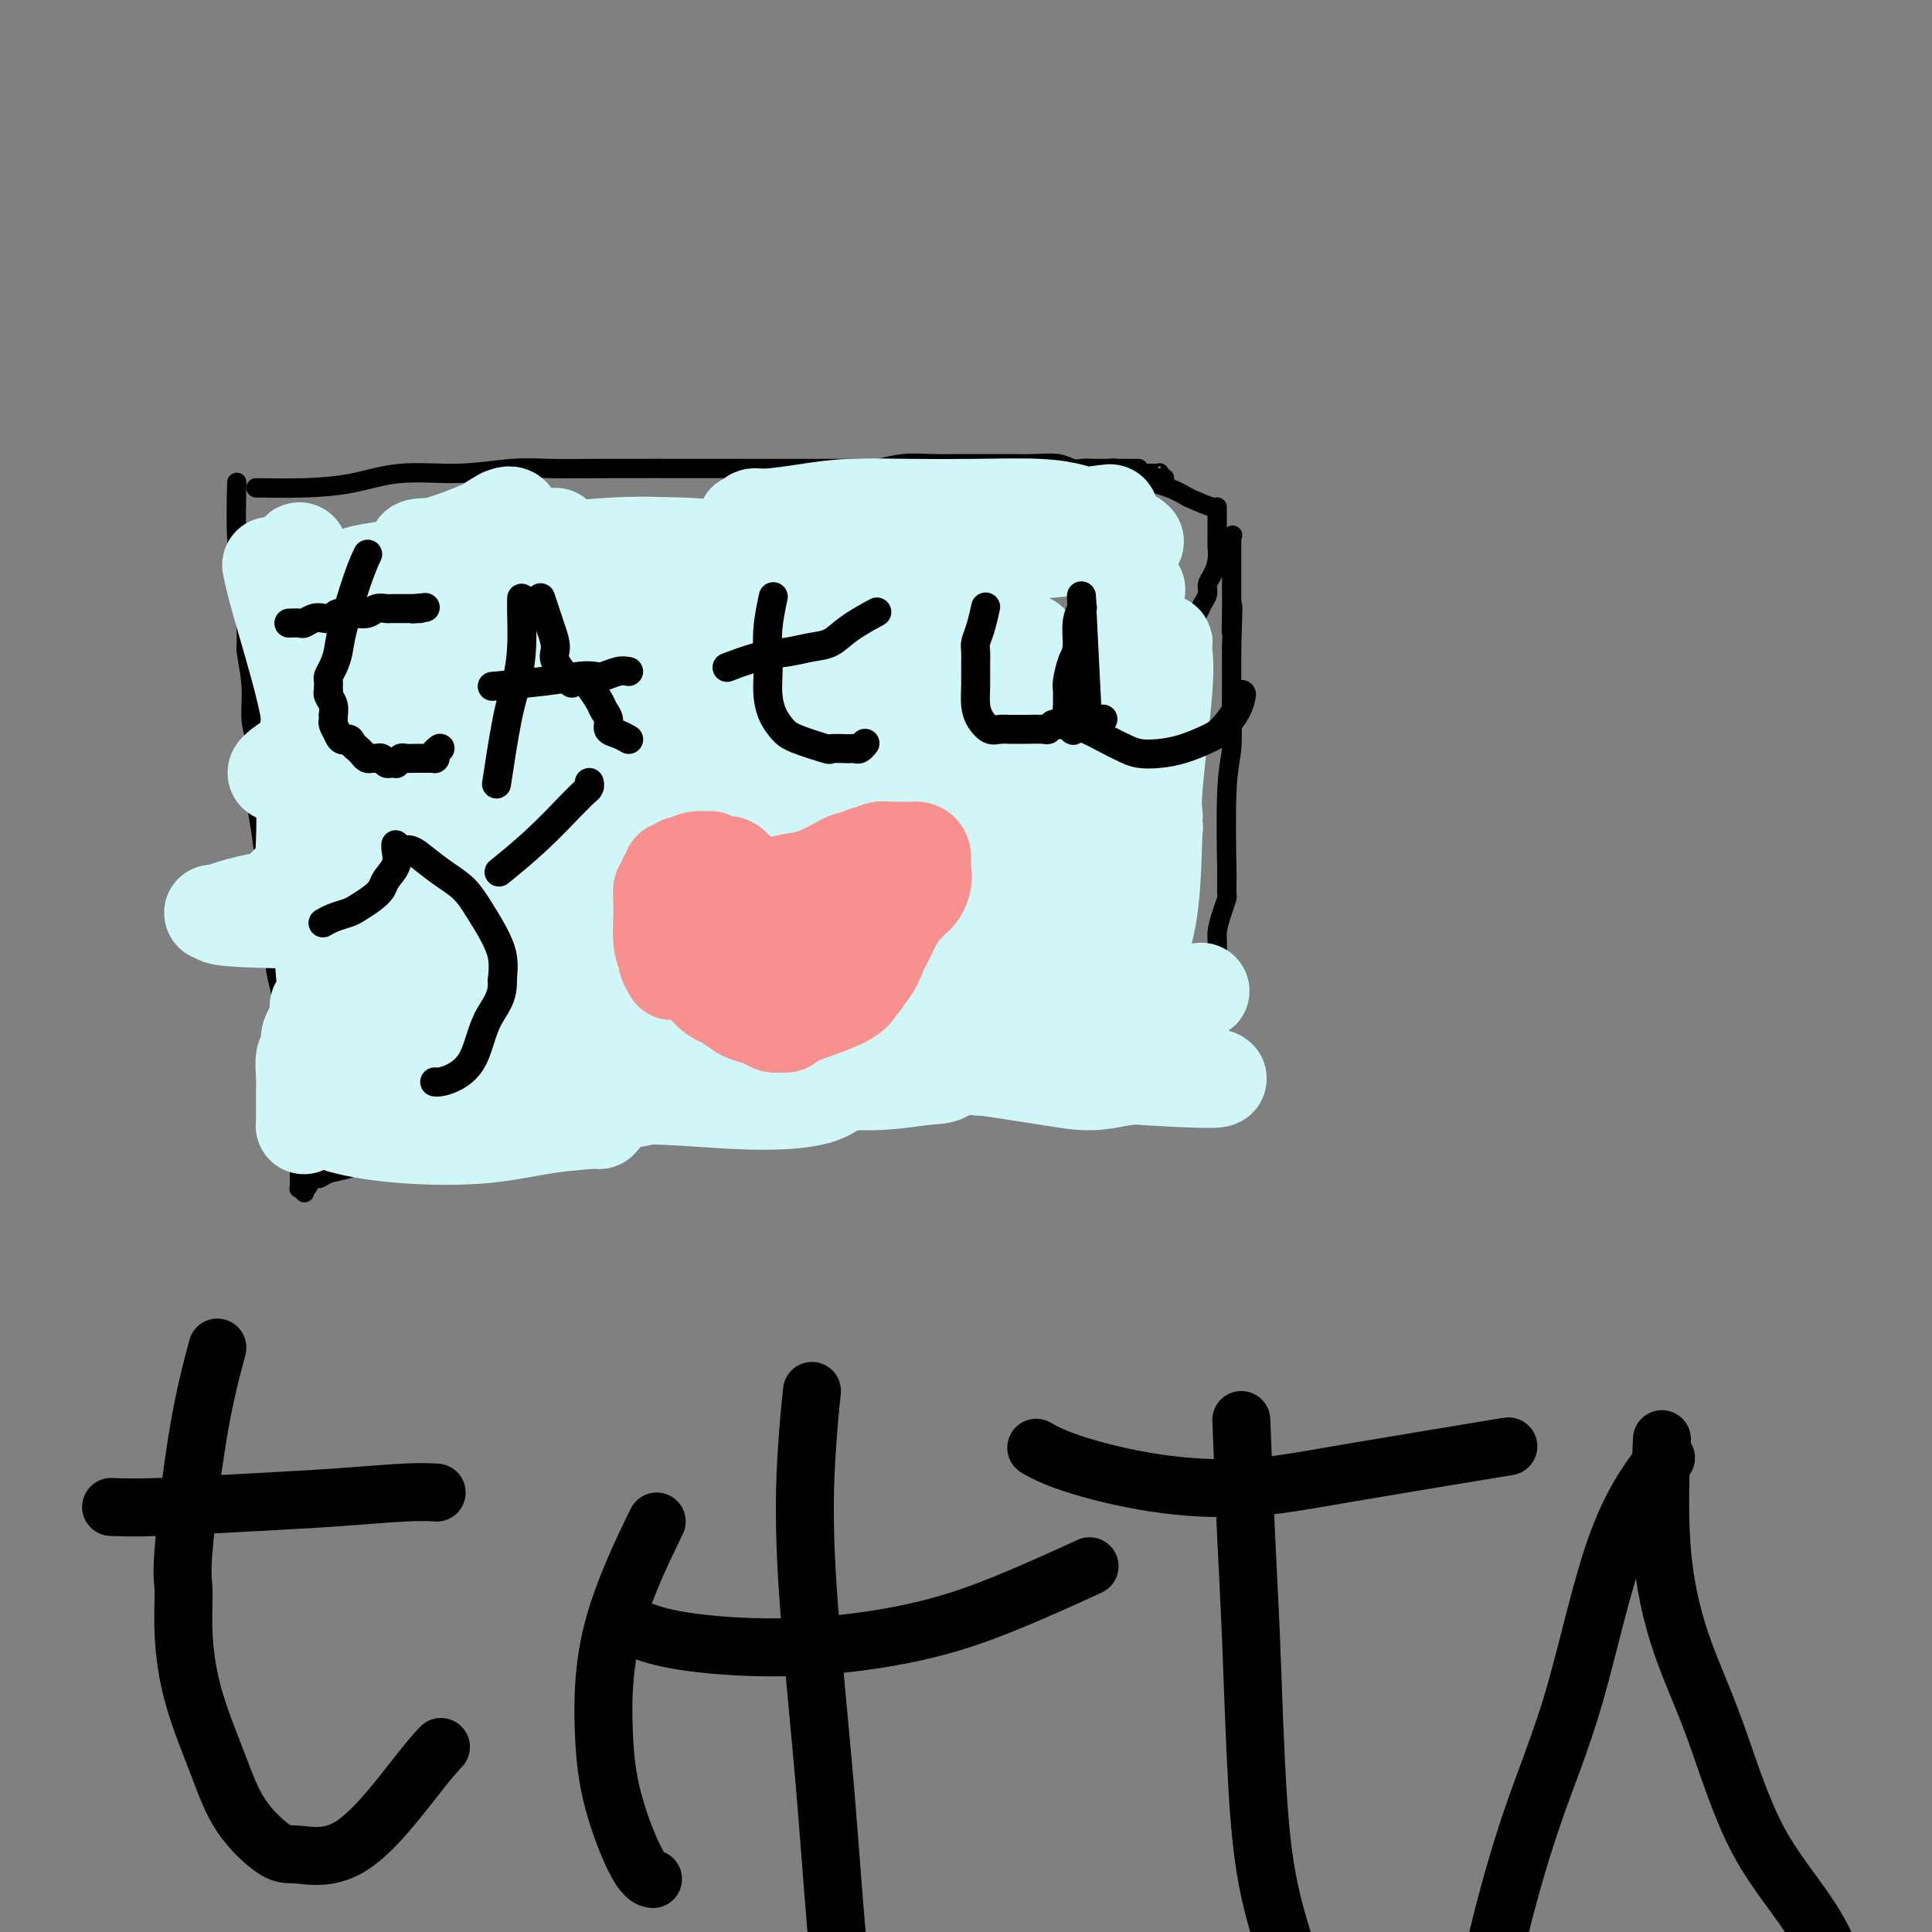 <svg viewBox='0 0 400 400' version='1.1' xmlns='http://www.w3.org/2000/svg' xmlns:xlink='http://www.w3.org/1999/xlink'><rect x="0" y="0" width="400" height="400" fill="#808080" stroke="none"/><g fill='none' stroke='#000000' stroke-width='4' stroke-linecap='round' stroke-linejoin='round'><path d='M49,101c0.022,-0.982 0.043,-1.963 0,0c-0.043,1.963 -0.151,6.872 0,10c0.151,3.128 0.561,4.475 1,8c0.439,3.525 0.906,9.229 1,12c0.094,2.771 -0.186,2.609 0,4c0.186,1.391 0.837,4.336 1,7c0.163,2.664 -0.164,5.046 0,7c0.164,1.954 0.817,3.479 1,6c0.183,2.521 -0.105,6.038 0,9c0.105,2.962 0.602,5.369 1,8c0.398,2.631 0.698,5.486 1,8c0.302,2.514 0.605,4.689 1,7c0.395,2.311 0.880,4.760 1,7c0.120,2.240 -0.125,4.273 0,6c0.125,1.727 0.621,3.149 1,5c0.379,1.851 0.641,4.130 1,6c0.359,1.870 0.813,3.329 1,5c0.187,1.671 0.105,3.553 0,5c-0.105,1.447 -0.234,2.460 0,4c0.234,1.540 0.832,3.607 1,5c0.168,1.393 -0.095,2.112 0,3c0.095,0.888 0.547,1.944 1,3'/><path d='M62,236c2.011,21.064 0.539,6.224 0,1c-0.539,-5.224 -0.144,-0.833 0,1c0.144,1.833 0.039,1.108 0,1c-0.039,-0.108 -0.010,0.401 0,1c0.010,0.599 0.003,1.289 0,2c-0.003,0.711 -0.002,1.444 0,2c0.002,0.556 0.004,0.934 0,1c-0.004,0.066 -0.015,-0.181 0,0c0.015,0.181 0.056,0.791 0,1c-0.056,0.209 -0.207,0.018 0,0c0.207,-0.018 0.774,0.138 1,0c0.226,-0.138 0.113,-0.569 0,-1'/><path d='M63,245c0.409,1.457 0.931,0.598 1,0c0.069,-0.598 -0.315,-0.935 0,-1c0.315,-0.065 1.328,0.142 2,0c0.672,-0.142 1.003,-0.633 2,-1c0.997,-0.367 2.659,-0.609 4,-1c1.341,-0.391 2.359,-0.931 4,-1c1.641,-0.069 3.905,0.333 6,0c2.095,-0.333 4.022,-1.400 6,-2c1.978,-0.600 4.006,-0.734 6,-1c1.994,-0.266 3.955,-0.663 6,-1c2.045,-0.337 4.175,-0.612 6,-1c1.825,-0.388 3.346,-0.887 5,-1c1.654,-0.113 3.440,0.162 5,0c1.560,-0.162 2.892,-0.761 4,-1c1.108,-0.239 1.991,-0.117 4,0c2.009,0.117 5.145,0.229 8,0c2.855,-0.229 5.429,-0.797 7,-1c1.571,-0.203 2.138,-0.039 3,0c0.862,0.039 2.020,-0.045 3,0c0.980,0.045 1.782,0.219 3,0c1.218,-0.219 2.852,-0.831 4,-1c1.148,-0.169 1.812,0.105 3,0c1.188,-0.105 2.902,-0.587 5,-1c2.098,-0.413 4.582,-0.755 7,-1c2.418,-0.245 4.771,-0.391 7,-1c2.229,-0.609 4.335,-1.680 6,-2c1.665,-0.320 2.891,0.110 4,0c1.109,-0.110 2.101,-0.762 3,-1c0.899,-0.238 1.703,-0.064 2,0c0.297,0.064 0.085,0.018 0,0c-0.085,-0.018 -0.042,-0.009 0,0'/><path d='M189,226c12.055,-1.393 3.192,-0.374 0,0c-3.192,0.374 -0.714,0.104 0,0c0.714,-0.104 -0.335,-0.042 0,0c0.335,0.042 2.055,0.064 4,0c1.945,-0.064 4.114,-0.213 7,0c2.886,0.213 6.489,0.789 10,1c3.511,0.211 6.930,0.056 9,0c2.070,-0.056 2.793,-0.015 5,0c2.207,0.015 5.900,0.004 9,0c3.100,-0.004 5.608,-0.001 8,0c2.392,0.001 4.669,0.000 6,0c1.331,-0.000 1.716,-0.000 2,0c0.284,0.000 0.469,0.000 1,0c0.531,-0.000 1.410,-0.000 2,0c0.590,0.000 0.890,0.000 1,0c0.110,-0.000 0.029,-0.000 0,0c-0.029,0.000 -0.008,0.000 0,0c0.008,-0.000 0.002,-0.000 0,0c-0.002,0.000 -0.001,0.000 0,0c0.001,-0.000 0.000,-0.000 0,0c-0.000,0.000 -0.000,0.000 0,0c0.000,-0.000 0.000,-0.000 0,0'/><path d='M253,227c9.901,0.155 2.653,0.041 0,0c-2.653,-0.041 -0.711,-0.011 0,0c0.711,0.011 0.190,0.003 0,0c-0.190,-0.003 -0.051,-0.001 0,0c0.051,0.001 0.014,0.000 0,0c-0.014,-0.000 -0.004,-0.000 0,0c0.004,0.000 0.001,0.000 0,0c-0.001,-0.000 -0.000,-0.000 0,0c0.000,0.000 0.000,0.000 0,0c-0.000,-0.000 -0.000,-0.000 0,0c0.000,0.000 0.000,0.000 0,0c-0.000,-0.000 -0.000,-0.000 0,0c0.000,0.000 0.000,0.000 0,0c-0.000,-0.000 -0.000,-0.000 0,0c0.000,0.000 0.000,0.000 0,0c-0.000,-0.000 -0.000,-0.000 0,0c0.000,0.000 0.000,0.001 0,0c-0.000,-0.001 -0.000,-0.004 0,0c0.000,0.004 0.000,0.016 0,0c-0.000,-0.016 -0.000,-0.061 0,0c0.000,0.061 0.001,0.227 0,0c-0.001,-0.227 -0.003,-0.848 0,-1c0.003,-0.152 0.011,0.165 0,0c-0.011,-0.165 -0.041,-0.814 0,-1c0.041,-0.186 0.155,0.090 0,0c-0.155,-0.090 -0.577,-0.545 -1,-1'/><path d='M252,224c-0.154,-0.421 -0.040,0.028 0,0c0.040,-0.028 0.007,-0.533 0,-1c-0.007,-0.467 0.011,-0.895 0,-1c-0.011,-0.105 -0.052,0.113 0,0c0.052,-0.113 0.195,-0.556 0,-1c-0.195,-0.444 -0.729,-0.888 -1,0c-0.271,0.888 -0.279,3.107 0,-1c0.279,-4.107 0.845,-14.539 1,-20c0.155,-5.461 -0.102,-5.949 0,-7c0.102,-1.051 0.563,-2.664 1,-4c0.437,-1.336 0.849,-2.395 1,-3c0.151,-0.605 0.040,-0.754 0,-1c-0.040,-0.246 -0.011,-0.587 0,-1c0.011,-0.413 0.003,-0.898 0,-1c-0.003,-0.102 -0.001,0.180 0,0c0.001,-0.180 0.001,-0.823 0,-1c-0.001,-0.177 -0.001,0.110 0,0c0.001,-0.110 0.004,-0.617 0,-1c-0.004,-0.383 -0.015,-0.643 0,0c0.015,0.643 0.057,2.188 0,-1c-0.057,-3.188 -0.211,-11.109 0,-16c0.211,-4.891 0.789,-6.751 1,-9c0.211,-2.249 0.057,-4.887 0,-7c-0.057,-2.113 -0.015,-3.700 0,-5c0.015,-1.300 0.004,-2.311 0,-3c-0.004,-0.689 -0.001,-1.054 0,-2c0.001,-0.946 0.001,-2.473 0,-4'/><path d='M255,134c0.464,-14.697 0.124,-6.439 0,-4c-0.124,2.439 -0.033,-0.942 0,-3c0.033,-2.058 0.009,-2.793 0,-4c-0.009,-1.207 -0.002,-2.887 0,-4c0.002,-1.113 0.001,-1.660 0,-2c-0.001,-0.340 -0.000,-0.473 0,-1c0.000,-0.527 0.000,-1.448 0,-2c-0.000,-0.552 -0.001,-0.736 0,-1c0.001,-0.264 0.002,-0.609 0,-1c-0.002,-0.391 -0.008,-0.830 0,-1c0.008,-0.170 0.030,-0.073 0,0c-0.030,0.073 -0.111,0.123 0,0c0.111,-0.123 0.415,-0.418 0,0c-0.415,0.418 -1.547,1.548 -2,2c-0.453,0.452 -0.226,0.226 0,0'/><path d='M53,101c3.320,0.050 6.640,0.101 10,0c3.360,-0.101 6.759,-0.353 10,-1c3.241,-0.647 6.323,-1.690 10,-2c3.677,-0.310 7.949,0.113 12,0c4.051,-0.113 7.880,-0.762 11,-1c3.120,-0.238 5.530,-0.064 8,0c2.470,0.064 5.000,0.017 11,0c6.000,-0.017 15.472,-0.005 21,0c5.528,0.005 7.113,0.002 10,0c2.887,-0.002 7.075,-0.004 10,0c2.925,0.004 4.587,0.015 7,0c2.413,-0.015 5.575,-0.057 7,0c1.425,0.057 1.111,0.211 2,0c0.889,-0.211 2.982,-0.789 5,-1c2.018,-0.211 3.963,-0.056 6,0c2.037,0.056 4.166,0.014 6,0c1.834,-0.014 3.373,-0.000 5,0c1.627,0.000 3.342,-0.014 5,0c1.658,0.014 3.259,0.056 5,0c1.741,-0.056 3.621,-0.211 5,0c1.379,0.211 2.256,0.788 3,1c0.744,0.212 1.355,0.061 2,0c0.645,-0.061 1.322,-0.030 2,0'/><path d='M226,97c18.698,-0.004 5.444,-0.015 1,0c-4.444,0.015 -0.077,0.057 2,0c2.077,-0.057 1.864,-0.211 2,0c0.136,0.211 0.622,0.789 1,1c0.378,0.211 0.647,0.057 1,0c0.353,-0.057 0.791,-0.015 1,0c0.209,0.015 0.189,0.004 1,0c0.811,-0.004 2.452,-0.002 3,0c0.548,0.002 0.004,0.004 0,0c-0.004,-0.004 0.534,-0.015 1,0c0.466,0.015 0.861,0.057 1,0c0.139,-0.057 0.023,-0.211 0,0c-0.023,0.211 0.046,0.789 0,1c-0.046,0.211 -0.208,0.057 0,0c0.208,-0.057 0.787,-0.015 1,0c0.213,0.015 0.061,0.004 0,0c-0.061,-0.004 -0.030,-0.002 0,0'/><path d='M247,128c-0.007,0.005 -0.013,0.009 0,0c0.013,-0.009 0.046,-0.033 0,0c-0.046,0.033 -0.171,0.122 0,0c0.171,-0.122 0.637,-0.455 1,-1c0.363,-0.545 0.623,-1.304 1,-2c0.377,-0.696 0.872,-1.331 1,-2c0.128,-0.669 -0.109,-1.374 0,-2c0.109,-0.626 0.565,-1.175 1,-2c0.435,-0.825 0.849,-1.928 1,-3c0.151,-1.072 0.041,-2.115 0,-3c-0.041,-0.885 -0.011,-1.614 0,-2c0.011,-0.386 0.003,-0.429 0,-1c-0.003,-0.571 -0.001,-1.668 0,-2c0.001,-0.332 0.000,0.103 0,0c-0.000,-0.103 -0.000,-0.745 0,-1c0.000,-0.255 0.000,-0.125 0,0c-0.000,0.125 -0.000,0.245 0,0c0.000,-0.245 0.000,-0.856 0,-1c-0.000,-0.144 -0.000,0.178 0,0c0.000,-0.178 0.000,-0.856 0,-1c-0.000,-0.144 -0.000,0.244 -1,0c-1.000,-0.244 -3.000,-1.122 -5,-2'/><path d='M246,103c-1.637,-1.007 -2.729,-1.524 -4,-2c-1.271,-0.476 -2.723,-0.912 -4,-1c-1.277,-0.088 -2.381,0.172 -3,0c-0.619,-0.172 -0.754,-0.774 -1,-1c-0.246,-0.226 -0.604,-0.075 -1,0c-0.396,0.075 -0.832,0.073 -1,0c-0.168,-0.073 -0.070,-0.216 -1,0c-0.930,0.216 -2.888,0.790 -4,1c-1.112,0.210 -1.376,0.057 -2,0c-0.624,-0.057 -1.607,-0.016 -2,0c-0.393,0.016 -0.197,0.008 0,0'/></g>
<g fill='none' stroke='#D0F6F7' stroke-width='20' stroke-linecap='round' stroke-linejoin='round'><path d='M56,117c0.334,1.656 0.668,3.311 2,8c1.332,4.689 3.664,12.410 5,18c1.336,5.590 1.678,9.049 2,13c0.322,3.951 0.625,8.394 1,13c0.375,4.606 0.822,9.376 1,13c0.178,3.624 0.086,6.101 0,9c-0.086,2.899 -0.168,6.219 0,9c0.168,2.781 0.585,5.022 1,7c0.415,1.978 0.829,3.692 1,5c0.171,1.308 0.099,2.211 0,3c-0.099,0.789 -0.224,1.465 0,2c0.224,0.535 0.796,0.928 1,1c0.204,0.072 0.041,-0.178 0,0c-0.041,0.178 0.041,0.783 0,0c-0.041,-0.783 -0.207,-2.953 0,-6c0.207,-3.047 0.785,-6.971 1,-11c0.215,-4.029 0.068,-8.162 0,-12c-0.068,-3.838 -0.057,-7.379 0,-11c0.057,-3.621 0.159,-7.320 0,-11c-0.159,-3.680 -0.580,-7.340 -1,-11'/><path d='M70,156c-0.630,-11.303 -2.203,-8.561 -3,-9c-0.797,-0.439 -0.816,-4.059 -1,-7c-0.184,-2.941 -0.532,-5.203 -1,-7c-0.468,-1.797 -1.055,-3.128 -1,-4c0.055,-0.872 0.750,-1.286 1,-2c0.250,-0.714 0.053,-1.726 0,-2c-0.053,-0.274 0.039,0.192 0,0c-0.039,-0.192 -0.208,-1.043 0,-1c0.208,0.043 0.794,0.981 1,2c0.206,1.019 0.031,2.120 0,4c-0.031,1.880 0.083,4.538 0,7c-0.083,2.462 -0.363,4.726 -1,8c-0.637,3.274 -1.630,7.556 -2,11c-0.370,3.444 -0.118,6.049 0,9c0.118,2.951 0.101,6.247 0,9c-0.101,2.753 -0.287,4.964 0,7c0.287,2.036 1.048,3.896 2,7c0.952,3.104 2.096,7.451 3,11c0.904,3.549 1.566,6.299 2,8c0.434,1.701 0.638,2.355 1,3c0.362,0.645 0.882,1.283 1,2c0.118,0.717 -0.164,1.513 0,2c0.164,0.487 0.776,0.667 1,1c0.224,0.333 0.060,0.821 0,1c-0.060,0.179 -0.016,0.048 0,0c0.016,-0.048 0.005,-0.015 0,0c-0.005,0.015 -0.004,0.012 0,0c0.004,-0.012 0.011,-0.034 0,0c-0.011,0.034 -0.042,0.125 0,0c0.042,-0.125 0.155,-0.464 0,-1c-0.155,-0.536 -0.577,-1.268 -1,-2'/><path d='M72,213c1.349,4.739 0.223,0.587 0,-2c-0.223,-2.587 0.458,-3.607 1,-5c0.542,-1.393 0.944,-3.158 1,-4c0.056,-0.842 -0.234,-0.762 0,-1c0.234,-0.238 0.991,-0.796 1,-1c0.009,-0.204 -0.730,-0.055 -1,0c-0.270,0.055 -0.072,0.015 0,0c0.072,-0.015 0.019,-0.004 0,0c-0.019,0.004 -0.005,0.001 0,0c0.005,-0.001 0.001,-0.000 0,0c-0.001,0.000 -0.000,0.000 0,0c0.000,-0.000 0.000,-0.000 0,0c-0.000,0.000 -0.000,0.000 0,0'/><path d='M73,205c-0.023,-0.015 -0.046,-0.031 0,0c0.046,0.031 0.162,0.107 0,0c-0.162,-0.107 -0.601,-0.397 0,0c0.601,0.397 2.241,1.480 4,2c1.759,0.520 3.636,0.476 5,1c1.364,0.524 2.213,1.616 6,3c3.787,1.384 10.511,3.061 16,4c5.489,0.939 9.743,1.139 14,1c4.257,-0.139 8.518,-0.618 13,-1c4.482,-0.382 9.185,-0.666 13,-1c3.815,-0.334 6.742,-0.716 10,-1c3.258,-0.284 6.848,-0.469 10,-1c3.152,-0.531 5.865,-1.410 8,-2c2.135,-0.590 3.692,-0.893 5,-1c1.308,-0.107 2.366,-0.019 3,0c0.634,0.019 0.843,-0.032 1,0c0.157,0.032 0.262,0.148 -1,0c-1.262,-0.148 -3.893,-0.558 -8,-1c-4.107,-0.442 -9.692,-0.915 -16,-1c-6.308,-0.085 -13.339,0.218 -19,1c-5.661,0.782 -9.952,2.041 -15,3c-5.048,0.959 -10.854,1.616 -16,2c-5.146,0.384 -9.631,0.495 -13,1c-3.369,0.505 -5.623,1.403 -8,2c-2.377,0.597 -4.876,0.893 -6,1c-1.124,0.107 -0.872,0.026 -1,0c-0.128,-0.026 -0.637,0.004 -1,0c-0.363,-0.004 -0.582,-0.042 0,0c0.582,0.042 1.964,0.165 7,0c5.036,-0.165 13.724,-0.619 21,-1c7.276,-0.381 13.138,-0.691 19,-1'/><path d='M124,215c10.894,-0.537 15.630,-0.880 22,-1c6.370,-0.120 14.374,-0.018 21,0c6.626,0.018 11.874,-0.048 17,0c5.126,0.048 10.131,0.209 14,0c3.869,-0.209 6.602,-0.790 8,-1c1.398,-0.210 1.462,-0.051 1,0c-0.462,0.051 -1.451,-0.008 -2,0c-0.549,0.008 -0.659,0.081 -6,-1c-5.341,-1.081 -15.914,-3.318 -25,-5c-9.086,-1.682 -16.685,-2.811 -24,-3c-7.315,-0.189 -14.345,0.562 -20,1c-5.655,0.438 -9.935,0.564 -13,1c-3.065,0.436 -4.915,1.182 -8,2c-3.085,0.818 -7.405,1.708 -11,3c-3.595,1.292 -6.464,2.985 -9,4c-2.536,1.015 -4.740,1.351 -6,2c-1.260,0.649 -1.575,1.610 -2,2c-0.425,0.390 -0.961,0.210 -1,0c-0.039,-0.210 0.418,-0.450 1,0c0.582,0.450 1.289,1.591 4,3c2.711,1.409 7.424,3.086 14,4c6.576,0.914 15.013,1.064 23,1c7.987,-0.064 15.524,-0.343 23,-1c7.476,-0.657 14.893,-1.691 21,-2c6.107,-0.309 10.905,0.105 15,0c4.095,-0.105 7.487,-0.731 10,-1c2.513,-0.269 4.149,-0.180 5,-1c0.851,-0.820 0.919,-2.550 1,-3c0.081,-0.450 0.176,0.379 -1,0c-1.176,-0.379 -3.622,-1.965 -7,-3c-3.378,-1.035 -7.689,-1.517 -12,-2'/><path d='M177,214c-6.992,-1.423 -14.473,-2.481 -22,-3c-7.527,-0.519 -15.099,-0.500 -22,0c-6.901,0.500 -13.129,1.482 -18,2c-4.871,0.518 -8.384,0.574 -12,1c-3.616,0.426 -7.336,1.223 -11,2c-3.664,0.777 -7.272,1.534 -9,2c-1.728,0.466 -1.577,0.640 -2,1c-0.423,0.360 -1.420,0.907 -2,1c-0.580,0.093 -0.742,-0.268 0,0c0.742,0.268 2.389,1.164 6,2c3.611,0.836 9.184,1.610 15,2c5.816,0.390 11.873,0.395 20,0c8.127,-0.395 18.324,-1.192 28,-2c9.676,-0.808 18.830,-1.628 26,-2c7.170,-0.372 12.356,-0.296 17,0c4.644,0.296 8.746,0.812 12,1c3.254,0.188 5.661,0.049 7,0c1.339,-0.049 1.611,-0.007 2,0c0.389,0.007 0.894,-0.020 1,0c0.106,0.020 -0.189,0.086 0,0c0.189,-0.086 0.862,-0.324 -1,-1c-1.862,-0.676 -6.258,-1.790 -12,-3c-5.742,-1.210 -12.831,-2.516 -21,-3c-8.169,-0.484 -17.418,-0.145 -26,0c-8.582,0.145 -16.498,0.096 -23,0c-6.502,-0.096 -11.591,-0.237 -16,0c-4.409,0.237 -8.137,0.854 -11,1c-2.863,0.146 -4.860,-0.177 -6,0c-1.140,0.177 -1.422,0.855 -2,1c-0.578,0.145 -1.451,-0.244 -1,0c0.451,0.244 2.225,1.122 4,2'/><path d='M98,218c2.488,0.249 6.707,-0.130 14,0c7.293,0.130 17.660,0.767 27,1c9.340,0.233 17.651,0.063 26,0c8.349,-0.063 16.734,-0.017 23,0c6.266,0.017 10.411,0.005 14,0c3.589,-0.005 6.621,-0.005 8,0c1.379,0.005 1.105,0.014 1,0c-0.105,-0.014 -0.043,-0.050 0,0c0.043,0.050 0.066,0.185 0,0c-0.066,-0.185 -0.219,-0.690 -1,-2c-0.781,-1.310 -2.188,-3.424 -4,-5c-1.812,-1.576 -4.029,-2.612 -8,-4c-3.971,-1.388 -9.694,-3.126 -16,-4c-6.306,-0.874 -13.193,-0.883 -20,-1c-6.807,-0.117 -13.533,-0.342 -21,0c-7.467,0.342 -15.674,1.251 -24,2c-8.326,0.749 -16.772,1.337 -24,2c-7.228,0.663 -13.239,1.399 -17,2c-3.761,0.601 -5.274,1.066 -6,1c-0.726,-0.066 -0.666,-0.663 0,-1c0.666,-0.337 1.938,-0.413 5,0c3.062,0.413 7.915,1.314 15,2c7.085,0.686 16.402,1.156 25,2c8.598,0.844 16.478,2.061 25,3c8.522,0.939 17.687,1.601 26,2c8.313,0.399 15.773,0.534 22,1c6.227,0.466 11.221,1.263 16,2c4.779,0.737 9.343,1.414 13,2c3.657,0.586 6.408,1.081 9,1c2.592,-0.081 5.026,-0.737 7,-1c1.974,-0.263 3.487,-0.131 5,0'/><path d='M238,223c26.571,1.608 8.997,-0.873 3,-2c-5.997,-1.127 -0.417,-0.900 0,-2c0.417,-1.100 -4.331,-3.527 -9,-5c-4.669,-1.473 -9.261,-1.993 -16,-3c-6.739,-1.007 -15.625,-2.501 -24,-3c-8.375,-0.499 -16.240,-0.002 -23,0c-6.760,0.002 -12.415,-0.489 -18,0c-5.585,0.489 -11.100,1.960 -16,3c-4.900,1.040 -9.184,1.651 -13,2c-3.816,0.349 -7.165,0.437 -10,1c-2.835,0.563 -5.157,1.599 -7,2c-1.843,0.401 -3.206,0.165 -4,0c-0.794,-0.165 -1.018,-0.260 -1,0c0.018,0.260 0.280,0.876 0,1c-0.280,0.124 -1.100,-0.243 0,0c1.100,0.243 4.121,1.094 10,2c5.879,0.906 14.617,1.865 25,2c10.383,0.135 22.410,-0.553 33,-1c10.590,-0.447 19.744,-0.653 27,-1c7.256,-0.347 12.615,-0.835 17,-1c4.385,-0.165 7.797,-0.008 9,0c1.203,0.008 0.196,-0.134 0,0c-0.196,0.134 0.421,0.544 0,0c-0.421,-0.544 -1.878,-2.044 -2,-3c-0.122,-0.956 1.090,-1.370 -6,-4c-7.090,-2.630 -22.482,-7.475 -33,-10c-10.518,-2.525 -16.161,-2.729 -22,-3c-5.839,-0.271 -11.874,-0.609 -17,-1c-5.126,-0.391 -9.342,-0.836 -13,-1c-3.658,-0.164 -6.760,-0.047 -10,0c-3.240,0.047 -6.620,0.023 -10,0'/><path d='M108,196c-13.915,-0.817 -12.701,-0.359 -15,0c-2.299,0.359 -8.111,0.620 -11,1c-2.889,0.380 -2.854,0.880 -3,1c-0.146,0.120 -0.472,-0.141 -1,0c-0.528,0.141 -1.258,0.682 1,1c2.258,0.318 7.503,0.411 13,1c5.497,0.589 11.246,1.673 16,2c4.754,0.327 8.513,-0.101 14,0c5.487,0.101 12.700,0.733 19,1c6.300,0.267 11.685,0.170 18,0c6.315,-0.170 13.559,-0.414 21,-1c7.441,-0.586 15.078,-1.515 21,-2c5.922,-0.485 10.127,-0.526 14,-1c3.873,-0.474 7.413,-1.381 10,-2c2.587,-0.619 4.221,-0.949 5,-1c0.779,-0.051 0.703,0.175 1,0c0.297,-0.175 0.965,-0.753 -1,-3c-1.965,-2.247 -6.565,-6.163 -12,-9c-5.435,-2.837 -11.706,-4.597 -18,-6c-6.294,-1.403 -12.610,-2.451 -19,-3c-6.390,-0.549 -12.854,-0.600 -20,0c-7.146,0.600 -14.973,1.850 -23,3c-8.027,1.150 -16.252,2.201 -23,3c-6.748,0.799 -12.017,1.345 -16,2c-3.983,0.655 -6.681,1.419 -9,2c-2.319,0.581 -4.261,0.978 -5,1c-0.739,0.022 -0.275,-0.331 -1,0c-0.725,0.331 -2.638,1.346 -4,2c-1.362,0.654 -2.175,0.945 -3,1c-0.825,0.055 -1.664,-0.127 -2,0c-0.336,0.127 -0.168,0.564 0,1'/><path d='M75,190c-3.939,1.083 -1.785,0.290 -1,0c0.785,-0.290 0.203,-0.078 0,0c-0.203,0.078 -0.027,0.021 0,0c0.027,-0.021 -0.096,-0.008 0,0c0.096,0.008 0.410,0.011 1,0c0.590,-0.011 1.455,-0.035 3,0c1.545,0.035 3.768,0.128 11,-1c7.232,-1.128 19.472,-3.479 28,-5c8.528,-1.521 13.344,-2.212 18,-3c4.656,-0.788 9.150,-1.672 13,-2c3.850,-0.328 7.054,-0.099 11,0c3.946,0.099 8.633,0.069 13,0c4.367,-0.069 8.414,-0.176 12,0c3.586,0.176 6.710,0.636 9,1c2.290,0.364 3.746,0.633 5,1c1.254,0.367 2.307,0.831 3,1c0.693,0.169 1.027,0.041 1,0c-0.027,-0.041 -0.414,0.005 0,0c0.414,-0.005 1.630,-0.059 -1,0c-2.630,0.059 -9.107,0.232 -17,0c-7.893,-0.232 -17.204,-0.869 -26,-1c-8.796,-0.131 -17.077,0.244 -25,0c-7.923,-0.244 -15.488,-1.106 -22,-1c-6.512,0.106 -11.972,1.181 -18,2c-6.028,0.819 -12.626,1.382 -19,2c-6.374,0.618 -12.526,1.290 -17,2c-4.474,0.710 -7.271,1.458 -9,2c-1.729,0.542 -2.388,0.877 -3,1c-0.612,0.123 -1.175,0.035 -1,0c0.175,-0.035 1.087,-0.018 2,0'/><path d='M46,189c-5.098,1.648 14.659,1.269 27,2c12.341,0.731 17.268,2.573 24,4c6.732,1.427 15.270,2.440 22,4c6.730,1.560 11.653,3.669 17,6c5.347,2.331 11.120,4.885 16,7c4.880,2.115 8.868,3.792 12,5c3.132,1.208 5.407,1.946 7,3c1.593,1.054 2.503,2.422 3,3c0.497,0.578 0.580,0.365 0,1c-0.580,0.635 -1.824,2.117 -5,3c-3.176,0.883 -8.285,1.166 -14,1c-5.715,-0.166 -12.037,-0.780 -18,-1c-5.963,-0.220 -11.568,-0.045 -17,0c-5.432,0.045 -10.692,-0.041 -15,0c-4.308,0.041 -7.664,0.210 -11,0c-3.336,-0.210 -6.652,-0.799 -9,-1c-2.348,-0.201 -3.729,-0.015 -5,0c-1.271,0.015 -2.434,-0.141 -4,0c-1.566,0.141 -3.537,0.579 -5,1c-1.463,0.421 -2.417,0.826 -3,1c-0.583,0.174 -0.793,0.117 -1,0c-0.207,-0.117 -0.409,-0.292 -1,0c-0.591,0.292 -1.570,1.053 -1,2c0.570,0.947 2.690,2.082 6,3c3.310,0.918 7.810,1.620 13,2c5.190,0.380 11.071,0.439 16,0c4.929,-0.439 8.906,-1.374 13,-2c4.094,-0.626 8.303,-0.941 10,-1c1.697,-0.059 0.880,0.138 1,0c0.120,-0.138 1.177,-0.611 1,-2c-0.177,-1.389 -1.589,-3.695 -3,-6'/><path d='M122,224c-2.235,-3.078 -7.323,-6.772 -12,-9c-4.677,-2.228 -8.942,-2.989 -13,-4c-4.058,-1.011 -7.911,-2.271 -11,-3c-3.089,-0.729 -5.416,-0.927 -7,-1c-1.584,-0.073 -2.424,-0.019 -3,0c-0.576,0.019 -0.886,0.005 -1,0c-0.114,-0.005 -0.030,-0.001 0,0c0.030,0.001 0.008,0.000 0,0c-0.008,-0.000 -0.002,-0.000 0,0c0.002,0.000 0.001,0.000 0,0'/><path d='M239,171c0.061,0.360 0.121,0.720 0,0c-0.121,-0.720 -0.424,-2.519 0,-8c0.424,-5.481 1.577,-14.644 2,-20c0.423,-5.356 0.118,-6.907 0,-8c-0.118,-1.093 -0.048,-1.730 0,-2c0.048,-0.270 0.073,-0.174 0,0c-0.073,0.174 -0.244,0.427 -1,2c-0.756,1.573 -2.097,4.467 -3,8c-0.903,3.533 -1.366,7.705 -2,12c-0.634,4.295 -1.438,8.712 -2,13c-0.562,4.288 -0.883,8.447 -1,12c-0.117,3.553 -0.030,6.501 0,9c0.030,2.499 0.004,4.548 0,6c-0.004,1.452 0.014,2.306 0,3c-0.014,0.694 -0.061,1.227 0,2c0.061,0.773 0.231,1.785 0,1c-0.231,-0.785 -0.864,-3.366 -1,-5c-0.136,-1.634 0.226,-2.320 0,-6c-0.226,-3.680 -1.041,-10.355 -1,-16c0.041,-5.645 0.939,-10.259 2,-15c1.061,-4.741 2.284,-9.608 3,-14c0.716,-4.392 0.926,-8.309 1,-11c0.074,-2.691 0.013,-4.155 0,-5c-0.013,-0.845 0.021,-1.072 0,-1c-0.021,0.072 -0.098,0.442 0,1c0.098,0.558 0.373,1.304 0,4c-0.373,2.696 -1.392,7.342 -2,13c-0.608,5.658 -0.804,12.329 -1,19'/><path d='M233,165c-0.635,8.390 -0.721,11.366 -1,15c-0.279,3.634 -0.751,7.926 -1,12c-0.249,4.074 -0.276,7.931 0,11c0.276,3.069 0.855,5.352 1,7c0.145,1.648 -0.145,2.663 0,3c0.145,0.337 0.723,-0.003 1,0c0.277,0.003 0.251,0.348 0,1c-0.251,0.652 -0.729,1.610 0,0c0.729,-1.610 2.664,-5.787 3,-10c0.336,-4.213 -0.928,-8.463 -1,-13c-0.072,-4.537 1.049,-9.363 1,-14c-0.049,-4.637 -1.267,-9.086 -2,-13c-0.733,-3.914 -0.981,-7.292 -1,-10c-0.019,-2.708 0.192,-4.746 0,-7c-0.192,-2.254 -0.786,-4.724 -1,-6c-0.214,-1.276 -0.049,-1.357 0,-2c0.049,-0.643 -0.018,-1.848 0,-2c0.018,-0.152 0.120,0.750 0,1c-0.120,0.250 -0.464,-0.151 0,1c0.464,1.151 1.736,3.853 3,7c1.264,3.147 2.522,6.738 3,11c0.478,4.262 0.177,9.196 0,13c-0.177,3.804 -0.230,6.479 -1,9c-0.770,2.521 -2.256,4.888 -3,7c-0.744,2.112 -0.744,3.970 -1,6c-0.256,2.030 -0.766,4.234 -1,6c-0.234,1.766 -0.193,3.095 0,4c0.193,0.905 0.536,1.387 1,1c0.464,-0.387 1.048,-1.643 2,-4c0.952,-2.357 2.272,-5.816 3,-11c0.728,-5.184 0.864,-12.092 1,-19'/><path d='M239,169c-0.311,-5.363 -1.587,-9.271 -2,-14c-0.413,-4.729 0.037,-10.281 0,-15c-0.037,-4.719 -0.561,-8.607 -1,-11c-0.439,-2.393 -0.795,-3.290 -1,-4c-0.205,-0.710 -0.261,-1.231 0,-2c0.261,-0.769 0.838,-1.784 0,0c-0.838,1.784 -3.092,6.369 -4,8c-0.908,1.631 -0.472,0.308 -4,8c-3.528,7.692 -11.022,24.400 -15,35c-3.978,10.600 -4.442,15.093 -5,20c-0.558,4.907 -1.211,10.228 -1,14c0.211,3.772 1.285,5.996 2,7c0.715,1.004 1.070,0.788 1,1c-0.070,0.212 -0.565,0.851 1,-1c1.565,-1.851 5.191,-6.194 7,-11c1.809,-4.806 1.802,-10.076 2,-15c0.198,-4.924 0.600,-9.501 1,-14c0.400,-4.499 0.797,-8.918 1,-13c0.203,-4.082 0.210,-7.826 0,-11c-0.210,-3.174 -0.639,-5.780 -1,-8c-0.361,-2.220 -0.656,-4.056 -1,-5c-0.344,-0.944 -0.737,-0.995 -1,-1c-0.263,-0.005 -0.396,0.037 -1,1c-0.604,0.963 -1.679,2.845 -3,6c-1.321,3.155 -2.887,7.581 -4,13c-1.113,5.419 -1.773,11.831 -2,17c-0.227,5.169 -0.019,9.095 0,13c0.019,3.905 -0.149,7.789 0,12c0.149,4.211 0.617,8.749 1,11c0.383,2.251 0.681,2.215 1,2c0.319,-0.215 0.660,-0.607 1,-1'/><path d='M211,211c1.150,-0.871 2.526,-9.048 3,-16c0.474,-6.952 0.047,-12.678 0,-19c-0.047,-6.322 0.285,-13.240 0,-18c-0.285,-4.760 -1.187,-7.362 -2,-9c-0.813,-1.638 -1.537,-2.311 -2,-3c-0.463,-0.689 -0.665,-1.393 -2,-1c-1.335,0.393 -3.803,1.884 -6,6c-2.197,4.116 -4.123,10.858 -5,16c-0.877,5.142 -0.704,8.684 -1,12c-0.296,3.316 -1.059,6.406 -1,9c0.059,2.594 0.942,4.694 1,6c0.058,1.306 -0.708,1.820 -1,2c-0.292,0.180 -0.110,0.027 0,0c0.110,-0.027 0.149,0.070 0,-1c-0.149,-1.070 -0.484,-3.309 1,-8c1.484,-4.691 4.788,-11.834 7,-17c2.212,-5.166 3.331,-8.355 4,-11c0.669,-2.645 0.888,-4.746 1,-6c0.112,-1.254 0.118,-1.661 0,-2c-0.118,-0.339 -0.361,-0.611 -2,1c-1.639,1.611 -4.674,5.106 -7,9c-2.326,3.894 -3.942,8.189 -5,12c-1.058,3.811 -1.558,7.138 -2,10c-0.442,2.862 -0.824,5.258 -1,8c-0.176,2.742 -0.145,5.828 0,8c0.145,2.172 0.403,3.430 1,4c0.597,0.570 1.533,0.454 2,0c0.467,-0.454 0.465,-1.245 1,-3c0.535,-1.755 1.605,-4.472 3,-7c1.395,-2.528 3.113,-4.865 5,-8c1.887,-3.135 3.944,-7.067 6,-11'/><path d='M209,174c3.740,-5.824 4.589,-5.884 5,-7c0.411,-1.116 0.385,-3.286 0,-4c-0.385,-0.714 -1.127,0.030 -1,0c0.127,-0.030 1.125,-0.834 0,0c-1.125,0.834 -4.372,3.305 -7,5c-2.628,1.695 -4.637,2.613 -9,5c-4.363,2.387 -11.080,6.243 -17,9c-5.920,2.757 -11.043,4.414 -17,8c-5.957,3.586 -12.749,9.100 -19,13c-6.251,3.900 -11.962,6.184 -16,8c-4.038,1.816 -6.402,3.163 -8,4c-1.598,0.837 -2.429,1.165 -2,1c0.429,-0.165 2.119,-0.821 5,-3c2.881,-2.179 6.953,-5.880 11,-9c4.047,-3.120 8.069,-5.659 13,-8c4.931,-2.341 10.770,-4.484 16,-6c5.230,-1.516 9.851,-2.404 13,-3c3.149,-0.596 4.827,-0.900 6,-1c1.173,-0.100 1.841,0.005 2,0c0.159,-0.005 -0.192,-0.118 -1,0c-0.808,0.118 -2.075,0.469 -3,1c-0.925,0.531 -1.509,1.243 -5,3c-3.491,1.757 -9.889,4.560 -15,7c-5.111,2.440 -8.935,4.516 -12,6c-3.065,1.484 -5.370,2.375 -7,3c-1.630,0.625 -2.583,0.985 -3,1c-0.417,0.015 -0.297,-0.316 -1,0c-0.703,0.316 -2.228,1.277 1,0c3.228,-1.277 11.208,-4.794 17,-7c5.792,-2.206 9.396,-3.103 13,-4'/><path d='M168,196c7.115,-1.929 9.901,-1.253 14,-1c4.099,0.253 9.511,0.082 13,0c3.489,-0.082 5.055,-0.075 6,0c0.945,0.075 1.270,0.217 2,0c0.730,-0.217 1.866,-0.795 0,1c-1.866,1.795 -6.735,5.962 -11,9c-4.265,3.038 -7.926,4.947 -13,7c-5.074,2.053 -11.563,4.251 -17,6c-5.437,1.749 -9.824,3.050 -13,4c-3.176,0.950 -5.142,1.551 -6,2c-0.858,0.449 -0.609,0.746 -1,1c-0.391,0.254 -1.424,0.464 1,0c2.424,-0.464 8.304,-1.601 15,-3c6.696,-1.399 14.210,-3.059 22,-5c7.790,-1.941 15.858,-4.165 23,-6c7.142,-1.835 13.358,-3.283 17,-4c3.642,-0.717 4.708,-0.703 5,-1c0.292,-0.297 -0.191,-0.905 0,-1c0.191,-0.095 1.057,0.323 -1,1c-2.057,0.677 -7.038,1.615 -12,3c-4.962,1.385 -9.904,3.219 -15,5c-5.096,1.781 -10.347,3.511 -15,5c-4.653,1.489 -8.709,2.739 -12,4c-3.291,1.261 -5.818,2.533 -7,3c-1.182,0.467 -1.019,0.128 -1,0c0.019,-0.128 -0.108,-0.047 1,0c1.108,0.047 3.449,0.060 9,-1c5.551,-1.060 14.313,-3.191 22,-5c7.687,-1.809 14.300,-3.295 21,-5c6.700,-1.705 13.486,-3.630 18,-5c4.514,-1.370 6.757,-2.185 9,-3'/><path d='M242,207c11.478,-3.005 5.172,-1.519 3,-1c-2.172,0.519 -0.211,0.070 0,0c0.211,-0.070 -1.330,0.239 -7,1c-5.670,0.761 -15.471,1.974 -25,4c-9.529,2.026 -18.788,4.866 -29,7c-10.212,2.134 -21.379,3.562 -30,5c-8.621,1.438 -14.697,2.884 -20,4c-5.303,1.116 -9.833,1.901 -12,2c-2.167,0.099 -1.970,-0.488 -3,0c-1.030,0.488 -3.288,2.052 2,-1c5.288,-3.052 18.120,-10.720 29,-17c10.880,-6.280 19.808,-11.173 29,-15c9.192,-3.827 18.649,-6.587 25,-9c6.351,-2.413 9.596,-4.478 11,-6c1.404,-1.522 0.967,-2.502 1,-3c0.033,-0.498 0.535,-0.515 -3,-1c-3.535,-0.485 -11.107,-1.437 -19,-2c-7.893,-0.563 -16.106,-0.736 -26,0c-9.894,0.736 -21.469,2.382 -32,4c-10.531,1.618 -20.017,3.209 -28,4c-7.983,0.791 -14.461,0.783 -18,1c-3.539,0.217 -4.138,0.661 -5,1c-0.862,0.339 -1.986,0.575 -1,0c0.986,-0.575 4.082,-1.959 11,-5c6.918,-3.041 17.658,-7.739 29,-12c11.342,-4.261 23.286,-8.086 35,-11c11.714,-2.914 23.197,-4.916 34,-7c10.803,-2.084 20.927,-4.249 25,-5c4.073,-0.751 2.097,-0.087 2,0c-0.097,0.087 1.687,-0.404 0,0c-1.687,0.404 -6.843,1.702 -12,3'/><path d='M208,148c-10.556,1.750 -31.945,4.626 -48,8c-16.055,3.374 -26.775,7.245 -38,11c-11.225,3.755 -22.957,7.395 -32,10c-9.043,2.605 -15.399,4.175 -20,5c-4.601,0.825 -7.446,0.903 -9,1c-1.554,0.097 -1.816,0.211 -1,0c0.816,-0.211 2.709,-0.749 9,-4c6.291,-3.251 16.980,-9.217 28,-14c11.020,-4.783 22.372,-8.383 34,-12c11.628,-3.617 23.532,-7.253 35,-10c11.468,-2.747 22.501,-4.607 30,-6c7.499,-1.393 11.465,-2.319 14,-3c2.535,-0.681 3.640,-1.117 3,-1c-0.640,0.117 -3.026,0.788 -7,2c-3.974,1.212 -9.534,2.966 -13,4c-3.466,1.034 -4.836,1.349 -11,3c-6.164,1.651 -17.123,4.638 -27,7c-9.877,2.362 -18.671,4.100 -26,6c-7.329,1.900 -13.193,3.961 -17,5c-3.807,1.039 -5.558,1.055 -6,1c-0.442,-0.055 0.426,-0.181 3,-1c2.574,-0.819 6.853,-2.331 13,-4c6.147,-1.669 14.162,-3.495 23,-6c8.838,-2.505 18.497,-5.688 27,-8c8.503,-2.312 15.848,-3.752 21,-5c5.152,-1.248 8.111,-2.304 10,-3c1.889,-0.696 2.708,-1.032 2,-1c-0.708,0.032 -2.942,0.431 -10,2c-7.058,1.569 -18.939,4.307 -31,7c-12.061,2.693 -24.303,5.341 -35,7c-10.697,1.659 -19.848,2.330 -29,3'/><path d='M100,152c-19.793,3.246 -17.776,2.360 -19,2c-1.224,-0.360 -5.689,-0.193 -8,0c-2.311,0.193 -2.470,0.412 0,0c2.470,-0.412 7.567,-1.456 16,-4c8.433,-2.544 20.202,-6.589 32,-9c11.798,-2.411 23.624,-3.187 34,-5c10.376,-1.813 19.302,-4.662 26,-6c6.698,-1.338 11.168,-1.166 14,-1c2.832,0.166 4.027,0.324 6,0c1.973,-0.324 4.726,-1.132 3,0c-1.726,1.132 -7.930,4.202 -14,6c-6.070,1.798 -12.006,2.324 -19,3c-6.994,0.676 -15.045,1.502 -23,2c-7.955,0.498 -15.815,0.667 -23,1c-7.185,0.333 -13.694,0.830 -19,1c-5.306,0.170 -9.407,0.014 -12,0c-2.593,-0.014 -3.677,0.113 -4,0c-0.323,-0.113 0.116,-0.465 5,-1c4.884,-0.535 14.212,-1.253 23,-2c8.788,-0.747 17.036,-1.521 26,-2c8.964,-0.479 18.644,-0.661 27,-1c8.356,-0.339 15.389,-0.833 21,-1c5.611,-0.167 9.802,-0.007 12,0c2.198,0.007 2.404,-0.140 3,0c0.596,0.140 1.582,0.565 1,0c-0.582,-0.565 -2.733,-2.121 -4,-3c-1.267,-0.879 -1.649,-1.081 -5,-2c-3.351,-0.919 -9.671,-2.555 -15,-4c-5.329,-1.445 -9.665,-2.699 -14,-4c-4.335,-1.301 -8.667,-2.651 -13,-4'/><path d='M157,118c-10.674,-3.265 -12.359,-2.928 -14,-3c-1.641,-0.072 -3.237,-0.552 -4,-1c-0.763,-0.448 -0.694,-0.862 -1,-1c-0.306,-0.138 -0.988,0.001 -1,0c-0.012,-0.001 0.645,-0.143 4,0c3.355,0.143 9.408,0.571 15,1c5.592,0.429 10.723,0.858 16,1c5.277,0.142 10.699,-0.004 16,0c5.301,0.004 10.481,0.159 15,0c4.519,-0.159 8.377,-0.631 12,-1c3.623,-0.369 7.010,-0.634 10,-1c2.990,-0.366 5.584,-0.834 7,-1c1.416,-0.166 1.655,-0.030 2,0c0.345,0.030 0.796,-0.047 1,0c0.204,0.047 0.162,0.218 0,0c-0.162,-0.218 -0.443,-0.826 -3,-1c-2.557,-0.174 -7.390,0.086 -11,0c-3.610,-0.086 -5.996,-0.517 -14,0c-8.004,0.517 -21.626,1.980 -30,3c-8.374,1.020 -11.499,1.595 -15,2c-3.501,0.405 -7.377,0.641 -10,1c-2.623,0.359 -3.994,0.841 -5,1c-1.006,0.159 -1.646,-0.005 -2,0c-0.354,0.005 -0.421,0.178 2,0c2.421,-0.178 7.330,-0.706 12,-1c4.670,-0.294 9.102,-0.355 15,-1c5.898,-0.645 13.261,-1.874 19,-3c5.739,-1.126 9.853,-2.149 14,-3c4.147,-0.851 8.328,-1.529 11,-2c2.672,-0.471 3.836,-0.736 5,-1'/><path d='M223,107c12.257,-1.714 4.900,-0.498 2,0c-2.900,0.498 -1.344,0.277 -1,0c0.344,-0.277 -0.523,-0.611 -2,-1c-1.477,-0.389 -3.564,-0.834 -7,-1c-3.436,-0.166 -8.223,-0.055 -13,0c-4.777,0.055 -9.546,0.052 -14,0c-4.454,-0.052 -8.593,-0.154 -12,0c-3.407,0.154 -6.082,0.563 -9,1c-2.918,0.437 -6.080,0.902 -8,1c-1.920,0.098 -2.599,-0.170 -3,0c-0.401,0.170 -0.524,0.777 -1,1c-0.476,0.223 -1.306,0.061 0,0c1.306,-0.061 4.749,-0.020 9,0c4.251,0.020 9.311,0.019 14,0c4.689,-0.019 9.007,-0.056 13,0c3.993,0.056 7.661,0.203 10,0c2.339,-0.203 3.350,-0.758 4,-1c0.650,-0.242 0.938,-0.172 1,0c0.062,0.172 -0.103,0.446 -3,1c-2.897,0.554 -8.526,1.387 -14,2c-5.474,0.613 -10.793,1.007 -17,2c-6.207,0.993 -13.303,2.587 -20,4c-6.697,1.413 -12.996,2.645 -18,4c-5.004,1.355 -8.712,2.831 -11,4c-2.288,1.169 -3.156,2.030 -3,3c0.156,0.970 1.336,2.050 4,4c2.664,1.950 6.813,4.771 13,7c6.187,2.229 14.411,3.865 22,5c7.589,1.135 14.543,1.767 21,2c6.457,0.233 12.416,0.067 17,0c4.584,-0.067 7.792,-0.033 11,0'/><path d='M208,145c8.503,0.188 5.260,-0.342 3,0c-2.260,0.342 -3.537,1.555 -8,3c-4.463,1.445 -12.110,3.123 -20,5c-7.890,1.877 -16.021,3.953 -23,6c-6.979,2.047 -12.806,4.065 -18,6c-5.194,1.935 -9.757,3.788 -13,5c-3.243,1.212 -5.168,1.785 -6,2c-0.832,0.215 -0.572,0.073 1,0c1.572,-0.073 4.455,-0.079 11,-1c6.545,-0.921 16.753,-2.759 27,-4c10.247,-1.241 20.532,-1.886 29,-2c8.468,-0.114 15.118,0.303 21,1c5.882,0.697 10.997,1.673 14,2c3.003,0.327 3.894,0.005 5,0c1.106,-0.005 2.427,0.305 2,1c-0.427,0.695 -2.602,1.773 -8,3c-5.398,1.227 -14.020,2.602 -23,4c-8.980,1.398 -18.316,2.819 -27,4c-8.684,1.181 -16.714,2.122 -23,3c-6.286,0.878 -10.829,1.692 -17,2c-6.171,0.308 -13.971,0.110 -18,0c-4.029,-0.110 -4.288,-0.133 -5,0c-0.712,0.133 -1.876,0.422 0,0c1.876,-0.422 6.791,-1.555 11,-3c4.209,-1.445 7.711,-3.203 12,-6c4.289,-2.797 9.365,-6.634 13,-9c3.635,-2.366 5.827,-3.261 7,-4c1.173,-0.739 1.325,-1.322 -1,-2c-2.325,-0.678 -7.126,-1.452 -13,-2c-5.874,-0.548 -12.821,-0.871 -20,-1c-7.179,-0.129 -14.589,-0.065 -22,0'/><path d='M99,158c-9.763,0.086 -13.172,0.800 -18,1c-4.828,0.200 -11.077,-0.115 -15,0c-3.923,0.115 -5.522,0.661 -7,1c-1.478,0.339 -2.837,0.473 -1,-1c1.837,-1.473 6.868,-4.551 14,-8c7.132,-3.449 16.363,-7.267 25,-11c8.637,-3.733 16.680,-7.380 23,-10c6.320,-2.620 10.919,-4.214 13,-5c2.081,-0.786 1.646,-0.763 2,-1c0.354,-0.237 1.498,-0.735 1,-1c-0.498,-0.265 -2.637,-0.297 -10,2c-7.363,2.297 -19.951,6.924 -28,9c-8.049,2.076 -11.560,1.603 -15,2c-3.440,0.397 -6.810,1.665 -8,2c-1.190,0.335 -0.202,-0.262 -1,0c-0.798,0.262 -3.383,1.383 -1,0c2.383,-1.383 9.735,-5.271 16,-8c6.265,-2.729 11.442,-4.300 18,-6c6.558,-1.700 14.495,-3.528 20,-5c5.505,-1.472 8.576,-2.589 11,-3c2.424,-0.411 4.200,-0.115 5,0c0.800,0.115 0.624,0.048 0,0c-0.624,-0.048 -1.696,-0.077 -6,1c-4.304,1.077 -11.841,3.262 -19,5c-7.159,1.738 -13.941,3.031 -21,5c-7.059,1.969 -14.395,4.615 -19,6c-4.605,1.385 -6.480,1.509 -8,2c-1.520,0.491 -2.686,1.348 -2,1c0.686,-0.348 3.223,-1.901 5,-3c1.777,-1.099 2.793,-1.742 7,-3c4.207,-1.258 11.603,-3.129 19,-5'/><path d='M99,125c7.956,-2.392 13.347,-3.372 20,-5c6.653,-1.628 14.567,-3.904 19,-5c4.433,-1.096 5.383,-1.012 6,-1c0.617,0.012 0.901,-0.046 1,0c0.099,0.046 0.014,0.198 -1,0c-1.014,-0.198 -2.958,-0.747 -6,-1c-3.042,-0.253 -7.184,-0.212 -11,0c-3.816,0.212 -7.307,0.593 -11,1c-3.693,0.407 -7.589,0.838 -11,1c-3.411,0.162 -6.337,0.055 -8,0c-1.663,-0.055 -2.062,-0.057 -3,0c-0.938,0.057 -2.415,0.174 -2,0c0.415,-0.174 2.721,-0.639 5,-1c2.279,-0.361 4.531,-0.619 6,-1c1.469,-0.381 2.154,-0.887 3,-1c0.846,-0.113 1.852,0.166 3,0c1.148,-0.166 2.437,-0.776 3,-1c0.563,-0.224 0.400,-0.061 1,0c0.600,0.061 1.962,0.019 2,0c0.038,-0.019 -1.247,-0.016 -2,0c-0.753,0.016 -0.975,0.046 -2,0c-1.025,-0.046 -2.853,-0.166 -5,0c-2.147,0.166 -4.613,0.619 -7,1c-2.387,0.381 -4.693,0.691 -7,1'/><path d='M92,113c-8.862,0.062 -5.018,0.718 -4,1c1.018,0.282 -0.791,0.192 -1,0c-0.209,-0.192 1.183,-0.486 3,-1c1.817,-0.514 4.059,-1.248 6,-2c1.941,-0.752 3.582,-1.521 5,-2c1.418,-0.479 2.613,-0.668 3,-1c0.387,-0.332 -0.035,-0.806 0,-1c0.035,-0.194 0.526,-0.109 1,0c0.474,0.109 0.931,0.243 1,0c0.069,-0.243 -0.251,-0.862 -2,0c-1.749,0.862 -4.927,3.205 -8,5c-3.073,1.795 -6.042,3.041 -9,4c-2.958,0.959 -5.906,1.629 -8,2c-2.094,0.371 -3.335,0.443 -5,1c-1.665,0.557 -3.752,1.599 -5,2c-1.248,0.401 -1.655,0.160 -2,0c-0.345,-0.160 -0.628,-0.238 -1,0c-0.372,0.238 -0.832,0.793 -1,1c-0.168,0.207 -0.045,0.066 0,0c0.045,-0.066 0.012,-0.056 0,0c-0.012,0.056 -0.003,0.159 0,0c0.003,-0.159 0.002,-0.579 0,-1'/><path d='M65,121c-5.985,2.103 -1.446,0.861 0,0c1.446,-0.861 -0.201,-1.340 -1,-2c-0.799,-0.660 -0.750,-1.502 -1,-2c-0.250,-0.498 -0.800,-0.653 -1,-1c-0.200,-0.347 -0.050,-0.886 0,-1c0.050,-0.114 0.001,0.195 0,0c-0.001,-0.195 0.045,-0.896 0,-1c-0.045,-0.104 -0.180,0.387 0,1c0.180,0.613 0.675,1.346 1,2c0.325,0.654 0.479,1.229 1,3c0.521,1.771 1.407,4.737 2,7c0.593,2.263 0.891,3.821 1,5c0.109,1.179 0.029,1.978 0,3c-0.029,1.022 -0.008,2.266 0,3c0.008,0.734 0.002,0.957 0,2c-0.002,1.043 -0.001,2.906 0,4c0.001,1.094 0.000,1.421 0,2c-0.000,0.579 -0.000,1.412 0,2c0.000,0.588 0.000,0.931 0,1c-0.000,0.069 -0.000,-0.135 0,0c0.000,0.135 0.000,0.610 0,1c-0.000,0.390 -0.000,0.695 0,1'/><path d='M67,151c0.254,3.767 0.888,3.686 1,5c0.112,1.314 -0.299,4.023 0,7c0.299,2.977 1.308,6.223 2,10c0.692,3.777 1.068,8.087 1,12c-0.068,3.913 -0.578,7.431 -1,10c-0.422,2.569 -0.754,4.189 -1,6c-0.246,1.811 -0.405,3.812 -1,5c-0.595,1.188 -1.626,1.565 -2,2c-0.374,0.435 -0.090,0.930 0,1c0.090,0.070 -0.013,-0.285 0,0c0.013,0.285 0.143,1.212 0,2c-0.143,0.788 -0.560,1.439 -1,2c-0.440,0.561 -0.902,1.032 -1,2c-0.098,0.968 0.170,2.433 0,3c-0.170,0.567 -0.778,0.235 -1,1c-0.222,0.765 -0.060,2.628 0,4c0.060,1.372 0.016,2.252 0,3c-0.016,0.748 -0.004,1.363 0,2c0.004,0.637 0.001,1.295 0,2c-0.001,0.705 -0.001,1.458 0,2c0.001,0.542 0.002,0.874 0,1c-0.002,0.126 -0.009,0.048 0,0c0.009,-0.048 0.033,-0.064 0,0c-0.033,0.064 -0.124,0.210 0,0c0.124,-0.210 0.464,-0.774 1,-1c0.536,-0.226 1.268,-0.113 2,0'/><path d='M66,232c0.911,-0.600 1.689,-1.600 2,-2c0.311,-0.400 0.156,-0.200 0,0'/></g>
<g fill='none' stroke='#000000' stroke-width='6' stroke-linecap='round' stroke-linejoin='round'><path d='M76,115c-0.000,0.000 -0.000,0.001 0,0c0.000,-0.001 0.001,-0.003 0,0c-0.001,0.003 -0.005,0.011 0,0c0.005,-0.011 0.019,-0.040 0,0c-0.019,0.040 -0.071,0.149 0,0c0.071,-0.149 0.265,-0.556 0,0c-0.265,0.556 -0.989,2.075 -2,5c-1.011,2.925 -2.309,7.256 -3,10c-0.691,2.744 -0.773,3.901 -1,5c-0.227,1.099 -0.597,2.141 -1,3c-0.403,0.859 -0.840,1.536 -1,2c-0.160,0.464 -0.044,0.715 0,1c0.044,0.285 0.016,0.604 0,1c-0.016,0.396 -0.018,0.870 0,1c0.018,0.130 0.057,-0.085 0,0c-0.057,0.085 -0.211,0.471 0,1c0.211,0.529 0.788,1.202 1,2c0.212,0.798 0.060,1.722 0,2c-0.060,0.278 -0.026,-0.090 0,0c0.026,0.090 0.046,0.640 0,1c-0.046,0.360 -0.156,0.532 0,1c0.156,0.468 0.578,1.234 1,2'/><path d='M70,152c0.715,1.881 1.501,1.082 2,1c0.499,-0.082 0.711,0.552 1,1c0.289,0.448 0.655,0.709 1,1c0.345,0.291 0.670,0.613 1,1c0.330,0.387 0.666,0.840 1,1c0.334,0.160 0.667,0.029 1,0c0.333,-0.029 0.668,0.045 1,0c0.332,-0.045 0.663,-0.207 1,0c0.337,0.207 0.682,0.784 1,1c0.318,0.216 0.609,0.072 1,0c0.391,-0.072 0.882,-0.072 1,0c0.118,0.072 -0.137,0.215 0,0c0.137,-0.215 0.668,-0.790 1,-1c0.332,-0.210 0.466,-0.056 1,0c0.534,0.056 1.467,0.015 2,0c0.533,-0.015 0.665,-0.004 1,0c0.335,0.004 0.873,0.001 1,0c0.127,-0.001 -0.158,-0.000 0,0c0.158,0.000 0.760,0.000 1,0c0.240,-0.000 0.117,0.000 0,0c-0.117,-0.000 -0.228,-0.000 0,0c0.228,0.000 0.793,0.001 1,0c0.207,-0.001 0.054,-0.003 0,0c-0.054,0.003 -0.011,0.011 0,0c0.011,-0.011 -0.011,-0.042 0,0c0.011,0.042 0.054,0.155 0,0c-0.054,-0.155 -0.207,-0.580 0,-1c0.207,-0.420 0.773,-0.834 1,-1c0.227,-0.166 0.113,-0.083 0,0'/><path d='M60,129c0.056,-0.002 0.112,-0.004 0,0c-0.112,0.004 -0.392,0.015 0,0c0.392,-0.015 1.457,-0.056 2,0c0.543,0.056 0.563,0.207 1,0c0.437,-0.207 1.291,-0.773 2,-1c0.709,-0.227 1.274,-0.114 2,0c0.726,0.114 1.612,0.228 2,0c0.388,-0.228 0.278,-0.797 1,-1c0.722,-0.203 2.277,-0.040 3,0c0.723,0.040 0.613,-0.042 1,0c0.387,0.042 1.269,0.207 2,0c0.731,-0.207 1.309,-0.788 2,-1c0.691,-0.212 1.494,-0.057 2,0c0.506,0.057 0.714,0.015 1,0c0.286,-0.015 0.651,-0.004 1,0c0.349,0.004 0.682,0.001 1,0c0.318,-0.001 0.620,-0.000 1,0c0.380,0.000 0.838,0.000 1,0c0.162,-0.000 0.029,-0.000 0,0c-0.029,0.000 0.045,0.000 0,0c-0.045,-0.000 -0.208,-0.000 0,0c0.208,0.000 0.787,0.000 1,0c0.213,-0.000 0.061,-0.000 0,0c-0.061,0.000 -0.030,0.000 0,0'/><path d='M86,126c4.018,-0.464 1.063,-0.124 0,0c-1.063,0.124 -0.233,0.033 0,0c0.233,-0.033 -0.129,-0.009 0,0c0.129,0.009 0.751,0.003 1,0c0.249,-0.003 0.124,-0.001 0,0'/><path d='M112,124c0.000,0.000 0.000,0.001 0,0c-0.000,-0.001 -0.001,-0.003 0,0c0.001,0.003 0.003,0.010 0,0c-0.003,-0.010 -0.012,-0.037 0,0c0.012,0.037 0.046,0.138 0,0c-0.046,-0.138 -0.173,-0.517 0,0c0.173,0.517 0.646,1.929 1,3c0.354,1.071 0.589,1.801 1,3c0.411,1.199 0.997,2.868 1,4c0.003,1.132 -0.576,1.728 0,3c0.576,1.272 2.307,3.221 3,4c0.693,0.779 0.346,0.390 0,0'/><path d='M108,124c0.000,-0.012 0.001,-0.025 0,0c-0.001,0.025 -0.002,0.087 0,0c0.002,-0.087 0.009,-0.324 0,0c-0.009,0.324 -0.034,1.210 0,3c0.034,1.790 0.128,4.485 0,7c-0.128,2.515 -0.478,4.849 -1,7c-0.522,2.151 -1.218,4.117 -2,8c-0.782,3.883 -1.652,9.681 -2,12c-0.348,2.319 -0.174,1.160 0,0'/><path d='M103,142c-0.942,0.083 -1.883,0.167 0,0c1.883,-0.167 6.591,-0.584 10,-1c3.409,-0.416 5.520,-0.829 7,-1c1.480,-0.171 2.330,-0.098 3,0c0.670,0.098 1.159,0.222 2,0c0.841,-0.222 2.034,-0.791 3,-1c0.966,-0.209 1.705,-0.060 2,0c0.295,0.060 0.148,0.030 0,0'/><path d='M122,142c-0.205,-0.291 -0.410,-0.583 0,0c0.410,0.583 1.436,2.040 2,3c0.564,0.960 0.666,1.424 1,2c0.334,0.576 0.899,1.265 1,2c0.101,0.735 -0.262,1.517 0,2c0.262,0.483 1.147,0.669 2,1c0.853,0.331 1.672,0.809 2,1c0.328,0.191 0.164,0.096 0,0'/><path d='M160,124c0.008,-0.038 0.016,-0.075 0,0c-0.016,0.075 -0.057,0.263 0,0c0.057,-0.263 0.211,-0.977 0,0c-0.211,0.977 -0.786,3.643 -1,6c-0.214,2.357 -0.065,4.403 0,6c0.065,1.597 0.047,2.745 0,4c-0.047,1.255 -0.124,2.617 0,4c0.124,1.383 0.447,2.787 1,4c0.553,1.213 1.336,2.234 2,3c0.664,0.766 1.211,1.277 3,2c1.789,0.723 4.822,1.658 6,2c1.178,0.342 0.500,0.093 1,0c0.500,-0.093 2.176,-0.029 3,0c0.824,0.029 0.795,0.021 1,0c0.205,-0.021 0.642,-0.057 1,0c0.358,0.057 0.635,0.208 1,0c0.365,-0.208 0.819,-0.774 1,-1c0.181,-0.226 0.091,-0.113 0,0'/><path d='M151,138c-0.038,0.015 -0.076,0.029 0,0c0.076,-0.029 0.267,-0.102 0,0c-0.267,0.102 -0.991,0.380 0,0c0.991,-0.380 3.698,-1.416 6,-2c2.302,-0.584 4.201,-0.714 6,-1c1.799,-0.286 3.499,-0.729 5,-1c1.501,-0.271 2.804,-0.372 4,-1c1.196,-0.628 2.283,-1.785 4,-3c1.717,-1.215 4.062,-2.490 5,-3c0.938,-0.510 0.469,-0.255 0,0'/><path d='M204,126c0.000,-0.002 0.001,-0.004 0,0c-0.001,0.004 -0.003,0.013 0,0c0.003,-0.013 0.011,-0.050 0,0c-0.011,0.050 -0.041,0.187 0,0c0.041,-0.187 0.155,-0.697 0,0c-0.155,0.697 -0.577,2.601 -1,4c-0.423,1.399 -0.846,2.293 -1,3c-0.154,0.707 -0.039,1.228 0,2c0.039,0.772 0.003,1.794 0,3c-0.003,1.206 0.029,2.596 0,4c-0.029,1.404 -0.119,2.821 0,4c0.119,1.179 0.447,2.120 1,3c0.553,0.880 1.333,1.700 2,2c0.667,0.300 1.223,0.080 2,0c0.777,-0.080 1.777,-0.020 2,0c0.223,0.020 -0.329,0.002 0,0c0.329,-0.002 1.541,0.014 3,0c1.459,-0.014 3.166,-0.056 4,0c0.834,0.056 0.797,0.211 1,0c0.203,-0.211 0.647,-0.789 1,-1c0.353,-0.211 0.617,-0.056 1,0c0.383,0.056 0.887,0.012 1,0c0.113,-0.012 -0.166,0.007 0,0c0.166,-0.007 0.775,-0.040 1,0c0.225,0.040 0.064,0.154 0,0c-0.064,-0.154 -0.032,-0.577 0,-1'/><path d='M221,149c2.759,-0.051 0.657,-0.179 0,0c-0.657,0.179 0.130,0.664 1,1c0.870,0.336 1.824,0.521 3,1c1.176,0.479 2.574,1.251 4,2c1.426,0.749 2.878,1.476 4,2c1.122,0.524 1.913,0.844 3,1c1.087,0.156 2.470,0.149 4,0c1.530,-0.149 3.209,-0.440 5,-1c1.791,-0.560 3.695,-1.390 5,-2c1.305,-0.610 2.009,-0.998 3,-2c0.991,-1.002 2.267,-2.616 3,-4c0.733,-1.384 0.924,-2.538 1,-3c0.076,-0.462 0.038,-0.231 0,0'/><path d='M225,146c-0.030,-0.597 -0.061,-1.193 0,0c0.061,1.193 0.212,4.177 0,0c-0.212,-4.177 -0.788,-15.513 -1,-20c-0.212,-4.487 -0.061,-2.124 0,-1c0.061,1.124 0.031,1.008 0,1c-0.031,-0.008 -0.064,0.093 0,0c0.064,-0.093 0.224,-0.379 0,0c-0.224,0.379 -0.830,1.424 -1,3c-0.170,1.576 0.098,3.683 0,5c-0.098,1.317 -0.562,1.843 -1,3c-0.438,1.157 -0.850,2.944 -1,4c-0.150,1.056 -0.037,1.383 0,2c0.037,0.617 -0.000,1.526 0,2c0.000,0.474 0.039,0.512 0,1c-0.039,0.488 -0.154,1.425 0,2c0.154,0.575 0.577,0.787 1,1'/><path d='M222,149c-0.140,3.789 0.509,1.761 1,1c0.491,-0.761 0.822,-0.256 1,0c0.178,0.256 0.202,0.261 1,0c0.798,-0.261 2.371,-0.789 3,-1c0.629,-0.211 0.315,-0.106 0,0'/><path d='M67,191c-0.001,0.000 -0.002,0.001 0,0c0.002,-0.001 0.005,-0.003 0,0c-0.005,0.003 -0.020,0.012 0,0c0.020,-0.012 0.073,-0.044 0,0c-0.073,0.044 -0.273,0.164 0,0c0.273,-0.164 1.019,-0.610 2,-1c0.981,-0.390 2.198,-0.723 3,-1c0.802,-0.277 1.189,-0.500 2,-1c0.811,-0.500 2.046,-1.279 3,-2c0.954,-0.721 1.629,-1.384 2,-2c0.371,-0.616 0.439,-1.184 1,-2c0.561,-0.816 1.614,-1.880 2,-3c0.386,-1.120 0.106,-2.296 0,-3c-0.106,-0.704 -0.037,-0.936 0,-1c0.037,-0.064 0.043,0.041 0,0c-0.043,-0.041 -0.133,-0.226 0,0c0.133,0.226 0.489,0.864 1,1c0.511,0.136 1.175,-0.229 2,0c0.825,0.229 1.810,1.053 3,2c1.190,0.947 2.585,2.016 4,3c1.415,0.984 2.849,1.882 4,3c1.151,1.118 2.020,2.454 3,4c0.980,1.546 2.072,3.301 3,5c0.928,1.699 1.694,3.343 2,5c0.306,1.657 0.153,3.329 0,5'/><path d='M104,203c0.223,3.708 -1.720,5.477 -3,8c-1.280,2.523 -1.898,5.800 -3,8c-1.102,2.200 -2.687,3.322 -4,4c-1.313,0.678 -2.353,0.913 -3,1c-0.647,0.087 -0.899,0.025 -1,0c-0.101,-0.025 -0.050,-0.012 0,0'/><path d='M104,180c-0.595,0.482 -1.190,0.963 0,0c1.190,-0.963 4.165,-3.371 7,-6c2.835,-2.629 5.530,-5.479 7,-7c1.470,-1.521 1.714,-1.714 2,-2c0.286,-0.286 0.613,-0.664 1,-1c0.387,-0.336 0.835,-0.629 1,-1c0.165,-0.371 0.047,-0.820 0,-1c-0.047,-0.180 -0.024,-0.090 0,0'/></g>
<g fill='none' stroke='#F99090' stroke-width='20' stroke-linecap='round' stroke-linejoin='round'><path d='M141,196c-0.001,-0.000 -0.001,-0.001 0,0c0.001,0.001 0.004,0.003 0,0c-0.004,-0.003 -0.013,-0.010 0,0c0.013,0.010 0.049,0.037 0,0c-0.049,-0.037 -0.183,-0.137 0,0c0.183,0.137 0.682,0.513 1,1c0.318,0.487 0.454,1.085 1,2c0.546,0.915 1.501,2.147 2,3c0.499,0.853 0.541,1.328 1,2c0.459,0.672 1.334,1.542 2,2c0.666,0.458 1.123,0.505 2,1c0.877,0.495 2.172,1.439 3,2c0.828,0.561 1.187,0.739 2,1c0.813,0.261 2.078,0.606 3,1c0.922,0.394 1.500,0.838 2,1c0.500,0.162 0.923,0.044 1,0c0.077,-0.044 -0.193,-0.013 0,0c0.193,0.013 0.849,0.008 1,0c0.151,-0.008 -0.202,-0.019 0,0c0.202,0.019 0.958,0.069 1,0c0.042,-0.069 -0.630,-0.256 1,-1c1.630,-0.744 5.561,-2.045 8,-3c2.439,-0.955 3.388,-1.565 4,-2c0.612,-0.435 0.889,-0.696 1,-1c0.111,-0.304 0.055,-0.652 0,-1'/><path d='M177,204c2.610,-1.402 1.134,-0.905 1,-1c-0.134,-0.095 1.074,-0.780 2,-2c0.926,-1.220 1.571,-2.974 2,-4c0.429,-1.026 0.641,-1.325 1,-2c0.359,-0.675 0.866,-1.725 1,-2c0.134,-0.275 -0.104,0.224 0,0c0.104,-0.224 0.550,-1.173 1,-2c0.450,-0.827 0.905,-1.532 1,-2c0.095,-0.468 -0.171,-0.700 0,-1c0.171,-0.300 0.778,-0.668 1,-1c0.222,-0.332 0.060,-0.629 0,-1c-0.060,-0.371 -0.016,-0.816 0,-1c0.016,-0.184 0.004,-0.106 0,0c-0.004,0.106 -0.001,0.238 0,0c0.001,-0.238 0.000,-0.848 0,-1c-0.000,-0.152 -0.000,0.155 0,0c0.000,-0.155 0.000,-0.773 0,-1c-0.000,-0.227 -0.000,-0.065 0,0c0.000,0.065 0.000,0.032 0,0'/><path d='M139,201c0.009,0.015 0.017,0.030 0,0c-0.017,-0.030 -0.061,-0.104 0,0c0.061,0.104 0.227,0.387 0,0c-0.227,-0.387 -0.846,-1.445 -1,-2c-0.154,-0.555 0.159,-0.607 0,-1c-0.159,-0.393 -0.790,-1.127 -1,-3c-0.210,-1.873 -0.000,-4.884 0,-7c0.000,-2.116 -0.210,-3.336 0,-4c0.210,-0.664 0.840,-0.770 1,-1c0.160,-0.230 -0.150,-0.582 0,-1c0.150,-0.418 0.761,-0.901 1,-1c0.239,-0.099 0.105,0.185 0,0c-0.105,-0.185 -0.181,-0.838 0,-1c0.181,-0.162 0.621,0.167 1,0c0.379,-0.167 0.699,-0.831 1,-1c0.301,-0.169 0.584,0.155 1,0c0.416,-0.155 0.965,-0.789 2,-1c1.035,-0.211 2.556,0.001 3,0c0.444,-0.001 -0.190,-0.217 0,0c0.190,0.217 1.205,0.866 2,1c0.795,0.134 1.370,-0.247 2,0c0.630,0.247 1.315,1.124 2,2'/><path d='M153,181c1.571,0.627 1.000,0.693 1,1c-0.000,0.307 0.571,0.855 1,1c0.429,0.145 0.714,-0.112 1,0c0.286,0.112 0.571,0.592 1,1c0.429,0.408 1.002,0.745 1,1c-0.002,0.255 -0.580,0.428 0,0c0.580,-0.428 2.316,-1.459 4,-2c1.684,-0.541 3.316,-0.594 5,-1c1.684,-0.406 3.420,-1.165 5,-2c1.580,-0.835 3.003,-1.744 4,-2c0.997,-0.256 1.566,0.142 2,0c0.434,-0.142 0.731,-0.823 1,-1c0.269,-0.177 0.508,0.149 1,0c0.492,-0.149 1.236,-0.772 2,-1c0.764,-0.228 1.549,-0.061 2,0c0.451,0.061 0.568,0.016 1,0c0.432,-0.016 1.177,-0.002 2,0c0.823,0.002 1.723,-0.007 2,0c0.277,0.007 -0.069,0.029 0,0c0.069,-0.029 0.555,-0.111 1,0c0.445,0.111 0.851,0.414 1,1c0.149,0.586 0.043,1.453 0,2c-0.043,0.547 -0.021,0.773 0,1'/><path d='M191,180c0.357,1.190 0.251,2.164 0,3c-0.251,0.836 -0.646,1.535 -1,2c-0.354,0.465 -0.668,0.697 -1,1c-0.332,0.303 -0.683,0.676 -1,1c-0.317,0.324 -0.598,0.600 -1,1c-0.402,0.400 -0.923,0.923 -2,2c-1.077,1.077 -2.711,2.708 -5,5c-2.289,2.292 -5.233,5.244 -7,7c-1.767,1.756 -2.358,2.316 -3,3c-0.642,0.684 -1.334,1.493 -2,2c-0.666,0.507 -1.307,0.714 -2,1c-0.693,0.286 -1.440,0.651 -2,1c-0.560,0.349 -0.935,0.680 -1,1c-0.065,0.320 0.180,0.627 0,1c-0.180,0.373 -0.787,0.811 -1,1c-0.213,0.189 -0.034,0.130 0,0c0.034,-0.130 -0.076,-0.332 1,-1c1.076,-0.668 3.338,-1.804 5,-3c1.662,-1.196 2.722,-2.453 4,-4c1.278,-1.547 2.772,-3.385 4,-5c1.228,-1.615 2.189,-3.007 3,-4c0.811,-0.993 1.470,-1.588 2,-2c0.530,-0.412 0.929,-0.641 1,-1c0.071,-0.359 -0.186,-0.849 0,-1c0.186,-0.151 0.815,0.036 1,0c0.185,-0.036 -0.075,-0.294 -1,0c-0.925,0.294 -2.516,1.141 -4,2c-1.484,0.859 -2.861,1.731 -4,3c-1.139,1.269 -2.040,2.934 -3,4c-0.960,1.066 -1.980,1.533 -3,2'/><path d='M168,202c-2.935,1.928 -2.774,1.249 -3,1c-0.226,-0.249 -0.841,-0.067 -1,0c-0.159,0.067 0.137,0.019 0,0c-0.137,-0.019 -0.707,-0.011 -1,0c-0.293,0.011 -0.309,0.024 0,0c0.309,-0.024 0.945,-0.084 1,0c0.055,0.084 -0.470,0.311 0,0c0.470,-0.311 1.934,-1.161 3,-2c1.066,-0.839 1.733,-1.668 2,-2c0.267,-0.332 0.133,-0.166 0,0'/><path d='M147,195c-0.045,-0.014 -0.089,-0.028 0,0c0.089,0.028 0.312,0.097 0,0c-0.312,-0.097 -1.159,-0.362 0,0c1.159,0.362 4.324,1.350 6,2c1.676,0.650 1.863,0.960 2,1c0.137,0.040 0.223,-0.192 1,0c0.777,0.192 2.245,0.808 3,1c0.755,0.192 0.798,-0.040 1,0c0.202,0.040 0.563,0.351 0,0c-0.563,-0.351 -2.048,-1.366 -3,-2c-0.952,-0.634 -1.369,-0.888 -2,-1c-0.631,-0.112 -1.476,-0.083 -2,0c-0.524,0.083 -0.729,0.218 -1,0c-0.271,-0.218 -0.609,-0.790 -1,-1c-0.391,-0.210 -0.836,-0.056 -1,0c-0.164,0.056 -0.047,0.016 0,0c0.047,-0.016 0.023,-0.008 0,0'/></g>
<g fill='none' stroke='#000000' stroke-width='12' stroke-linecap='round' stroke-linejoin='round'><path d='M45,279c-1.349,5.081 -2.698,10.162 -4,18c-1.302,7.838 -2.558,18.434 -3,24c-0.442,5.566 -0.071,6.103 0,8c0.071,1.897 -0.157,5.153 0,9c0.157,3.847 0.701,8.283 2,13c1.299,4.717 3.355,9.714 5,14c1.645,4.286 2.880,7.862 5,11c2.120,3.138 5.125,5.839 7,7c1.875,1.161 2.618,0.784 5,1c2.382,0.216 6.401,1.027 11,-2c4.599,-3.027 9.777,-9.892 13,-14c3.223,-4.108 4.492,-5.459 5,-6c0.508,-0.541 0.254,-0.270 0,0'/><path d='M23,312c2.376,0.091 4.753,0.182 10,0c5.247,-0.182 13.365,-0.637 20,-1c6.635,-0.363 11.789,-0.633 17,-1c5.211,-0.367 10.480,-0.829 14,-1c3.520,-0.171 5.291,-0.049 6,0c0.709,0.049 0.354,0.024 0,0'/><path d='M168,289c0.092,-0.884 0.184,-1.768 0,0c-0.184,1.768 -0.645,6.190 -1,12c-0.355,5.810 -0.603,13.010 0,24c0.603,10.990 2.057,25.771 3,36c0.943,10.229 1.377,15.907 2,24c0.623,8.093 1.437,18.602 2,23c0.563,4.398 0.875,2.685 1,2c0.125,-0.685 0.062,-0.343 0,0'/><path d='M135,317c0.838,-1.723 1.676,-3.446 0,0c-1.676,3.446 -5.867,12.062 -8,20c-2.133,7.938 -2.207,15.199 -2,21c0.207,5.801 0.695,10.143 2,15c1.305,4.857 3.428,10.231 5,13c1.572,2.769 2.592,2.934 3,3c0.408,0.066 0.204,0.033 0,0'/><path d='M134,338c0.138,0.048 0.276,0.097 0,0c-0.276,-0.097 -0.965,-0.339 0,0c0.965,0.339 3.585,1.260 9,2c5.415,0.740 13.625,1.301 22,1c8.375,-0.301 16.915,-1.462 24,-3c7.085,-1.538 12.715,-3.453 19,-6c6.285,-2.547 13.224,-5.728 16,-7c2.776,-1.272 1.388,-0.636 0,0'/><path d='M257,294c0.331,8.366 0.661,16.733 1,24c0.339,7.267 0.686,13.436 1,21c0.314,7.564 0.596,16.524 1,25c0.404,8.476 0.932,16.467 2,23c1.068,6.533 2.678,11.607 4,16c1.322,4.393 2.356,8.106 3,10c0.644,1.894 0.898,1.970 1,2c0.102,0.030 0.051,0.015 0,0'/><path d='M215,300c-0.403,-0.230 -0.806,-0.460 0,0c0.806,0.460 2.820,1.611 7,3c4.180,1.389 10.526,3.016 17,4c6.474,0.984 13.075,1.326 19,1c5.925,-0.326 11.172,-1.318 21,-3c9.828,-1.682 24.237,-4.052 30,-5c5.763,-0.948 2.882,-0.474 0,0'/><path d='M344,300c0.078,-1.763 0.156,-3.525 0,0c-0.156,3.525 -0.546,12.338 0,20c0.546,7.662 2.029,14.174 4,20c1.971,5.826 4.431,10.967 7,18c2.569,7.033 5.246,15.959 9,23c3.754,7.041 8.583,12.199 12,18c3.417,5.801 5.421,12.246 8,18c2.579,5.754 5.733,10.818 9,14c3.267,3.182 6.648,4.480 8,5c1.352,0.520 0.676,0.260 0,0'/><path d='M344,303c0.804,-1.000 1.608,-2.001 0,0c-1.608,2.001 -5.627,7.003 -9,16c-3.373,8.997 -6.101,21.987 -9,32c-2.899,10.013 -5.968,17.048 -9,26c-3.032,8.952 -6.028,19.821 -8,29c-1.972,9.179 -2.920,16.666 -3,23c-0.080,6.334 0.709,11.513 1,15c0.291,3.487 0.083,5.282 0,6c-0.083,0.718 -0.042,0.359 0,0'/></g>
</svg>